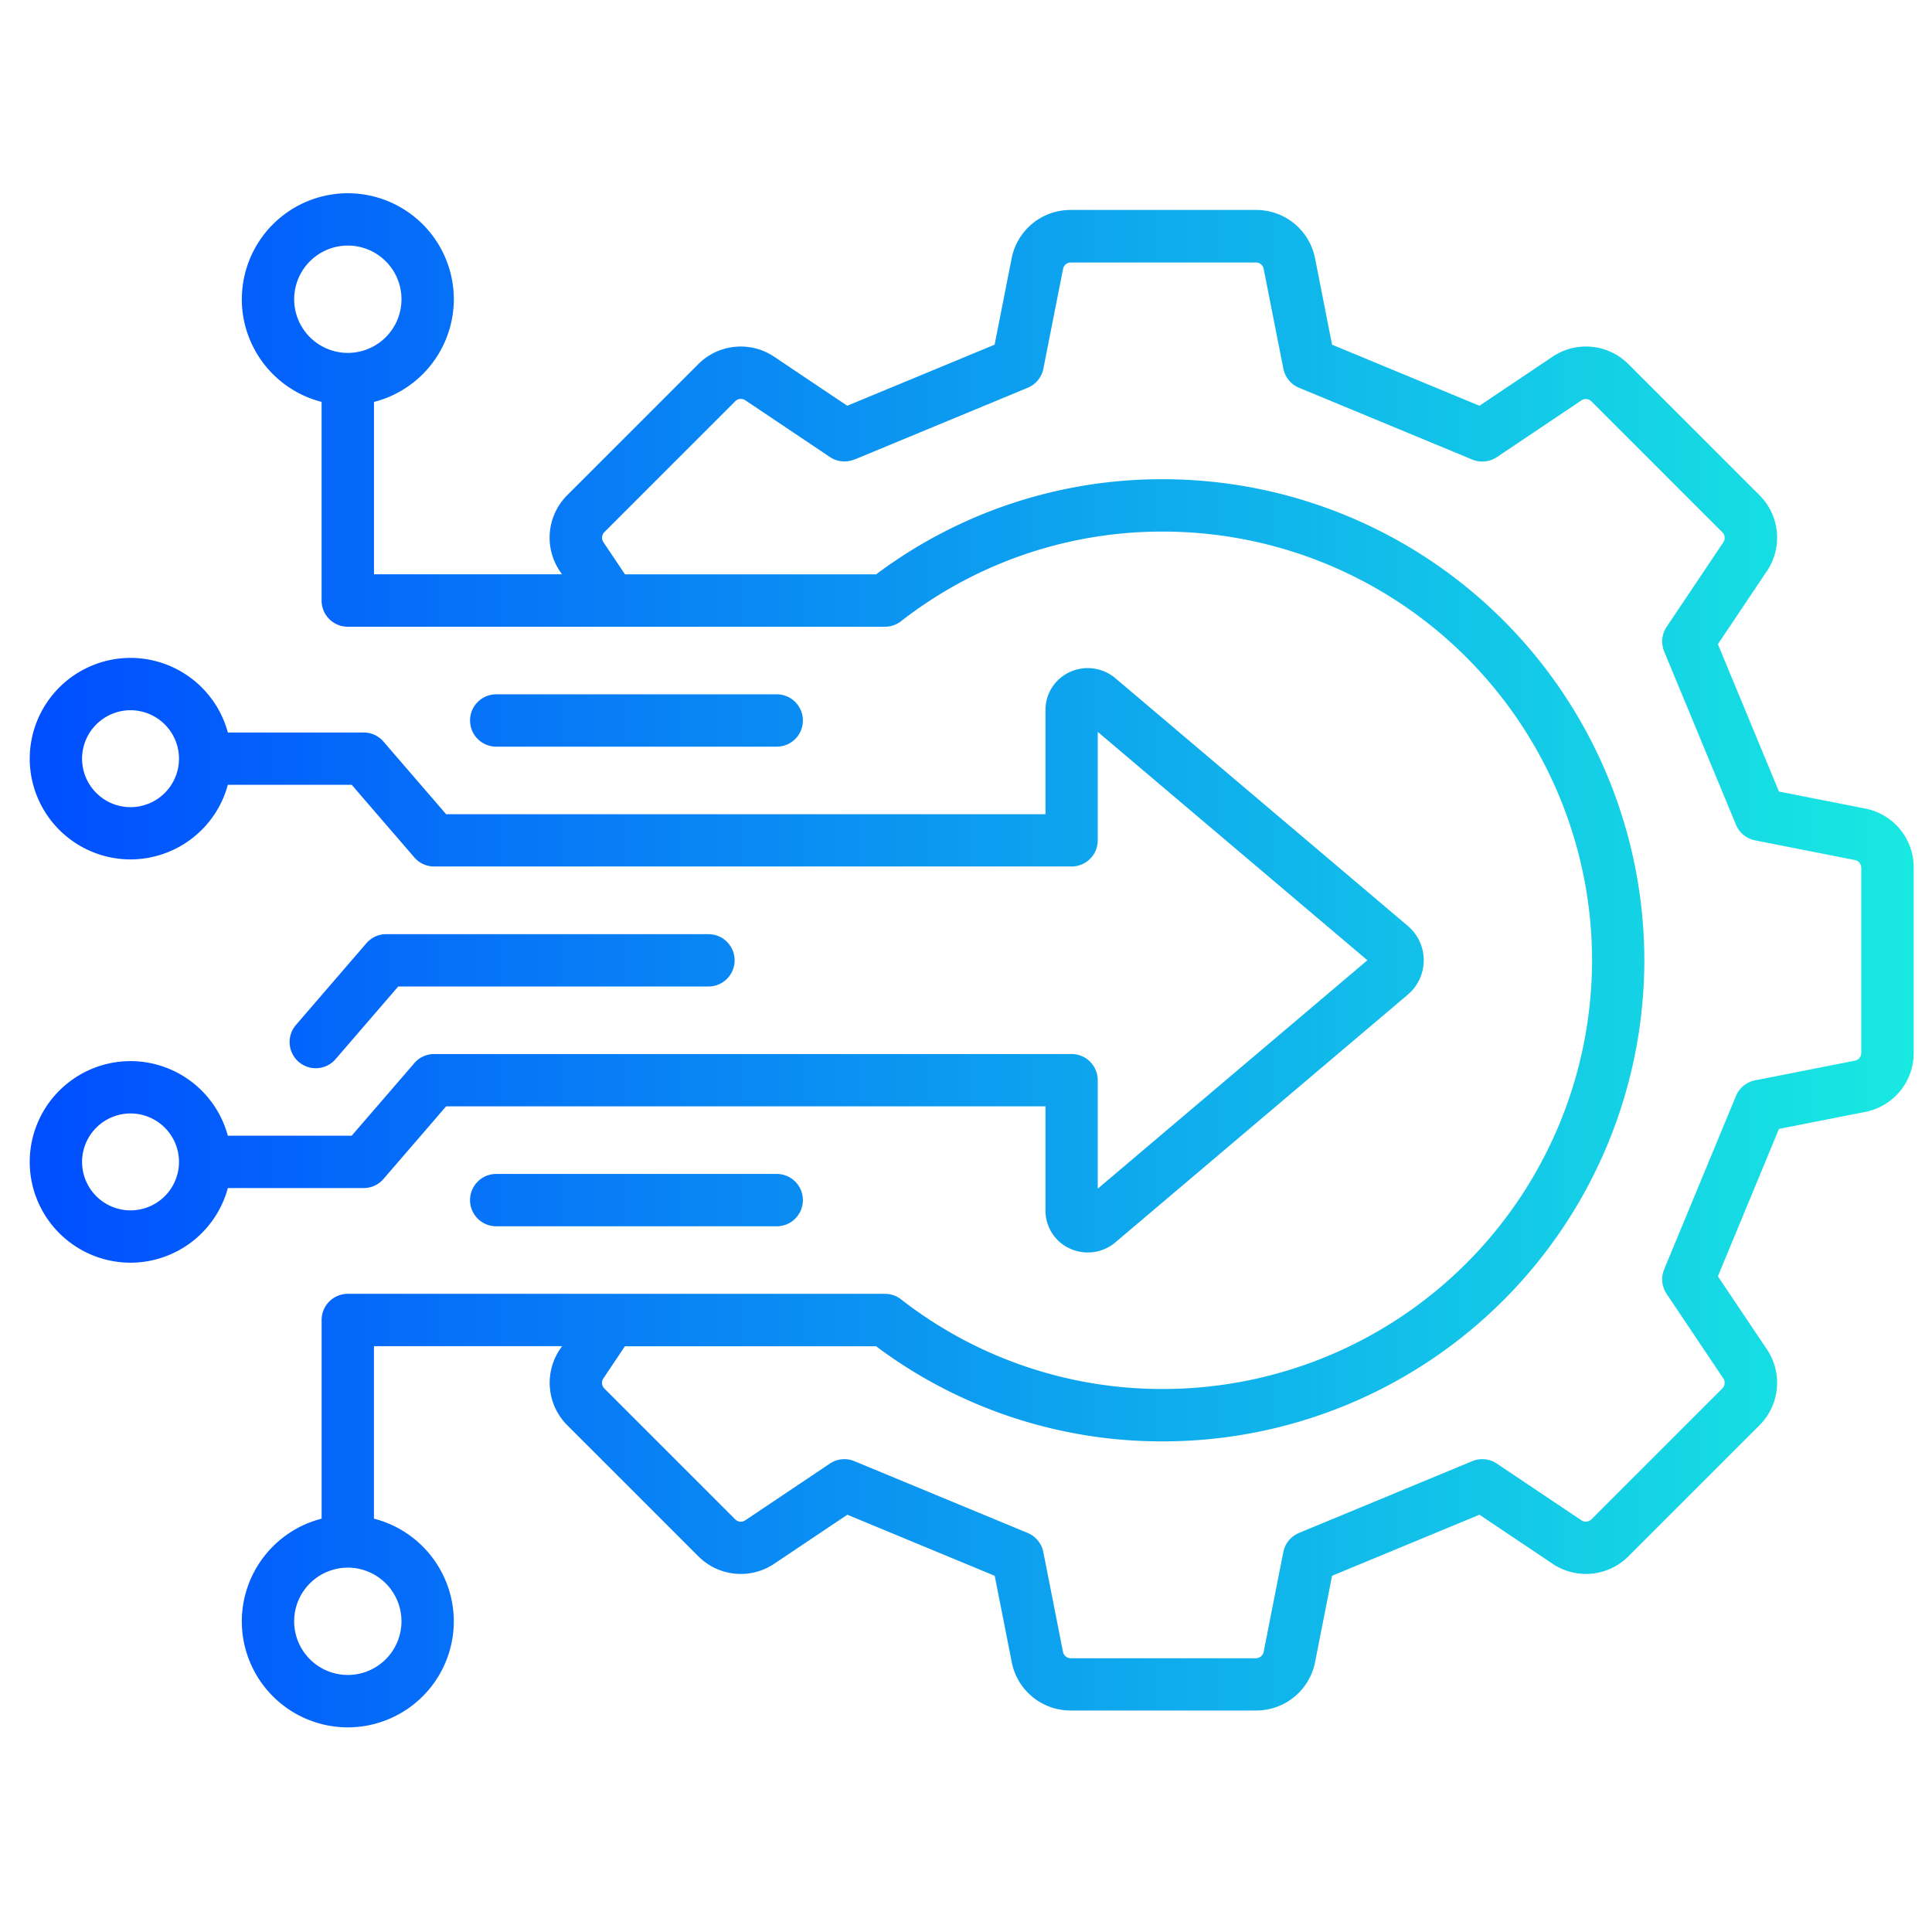 <?xml version="1.0" encoding="utf-8"?>
<svg xmlns="http://www.w3.org/2000/svg" xmlns:xlink="http://www.w3.org/1999/xlink" width="130" height="130" viewBox="0 0 130 130">
  <defs>
    <linearGradient id="linear-gradient" y1="0.5" x2="1" y2="0.5" gradientUnits="objectBoundingBox">
      <stop offset="0" stop-color="#004eff"/>
      <stop offset="1" stop-color="#18e9e1"/>
    </linearGradient>
  </defs>
  <g id="Seamless_Integrations" data-name="Seamless Integrations" transform="translate(-7924 -4108)">
    <rect id="Rectangle_23523" data-name="Rectangle 23523" width="130" height="130" transform="translate(7924 4108)" fill="rgba(255,255,255,0)"/>
    <path id="Seamless_Integrations-2" data-name="Seamless Integrations" d="M673.505-686.415a7.144,7.144,0,0,0,5.37,6.912h0v13.369a1.76,1.76,0,0,0,1.76,1.76h36.147a1.765,1.765,0,0,0,1.079-.369h0a28.559,28.559,0,0,1,17.653-6.034h0a28.88,28.88,0,0,1,28.847,28.846h0a28.879,28.879,0,0,1-28.847,28.847h0a28.549,28.549,0,0,1-17.653-6.034h0a1.765,1.765,0,0,0-1.079-.369H680.638a1.761,1.761,0,0,0-1.762,1.76h0v13.369a7.144,7.144,0,0,0-5.37,6.912h0a7.139,7.139,0,0,0,7.133,7.131h0a7.14,7.14,0,0,0,7.131-7.131h0a7.144,7.144,0,0,0-5.372-6.912h0v-11.608h12.657l-.13.19a4.036,4.036,0,0,0,.5,5.15h0l8.784,8.784a4.032,4.032,0,0,0,5.148.5h0l4.893-3.281,9.917,4.109,1.139,5.779a4.03,4.03,0,0,0,4,3.285h12.423a4.033,4.033,0,0,0,4-3.285h0l1.138-5.78,9.917-4.109,4.893,3.282a4.034,4.034,0,0,0,5.148-.5h0l8.784-8.784a4.032,4.032,0,0,0,.5-5.15h0l-3.281-4.891,4.109-9.917,5.779-1.139a4.032,4.032,0,0,0,3.287-4h0v-12.423a4.032,4.032,0,0,0-3.287-4h0l-5.779-1.139-4.109-9.916,3.281-4.893a4.03,4.03,0,0,0-.5-5.148h0l-8.784-8.784a4.034,4.034,0,0,0-5.148-.5h0l-4.893,3.282-9.917-4.109-1.139-5.78a4.03,4.03,0,0,0-3.994-3.285H729.3a4.033,4.033,0,0,0-4,3.285h0l-1.139,5.78-9.916,4.109-4.893-3.282a4.034,4.034,0,0,0-5.148.5h0l-8.784,8.784a4.034,4.034,0,0,0-.5,5.148h0l.128.19H682.4V-679.5a7.144,7.144,0,0,0,5.372-6.912h0a7.14,7.14,0,0,0-7.133-7.131h0a7.139,7.139,0,0,0-7.131,7.131m3.521,0a3.615,3.615,0,0,1,3.612-3.61h0a3.612,3.612,0,0,1,3.609,3.61h0a3.613,3.613,0,0,1-3.609,3.612h0a3.615,3.615,0,0,1-3.612-3.612m37.7,10.789,11.66-4.831a1.756,1.756,0,0,0,1.052-1.284h0l1.322-6.7a.535.535,0,0,1,.543-.446h12.421a.532.532,0,0,1,.541.446h0l1.322,6.7a1.759,1.759,0,0,0,1.055,1.284h0l11.657,4.831a1.77,1.77,0,0,0,1.656-.165h0l5.674-3.807a.532.532,0,0,1,.7.07h0l8.784,8.783a.533.533,0,0,1,.068.7h0l-3.806,5.676a1.767,1.767,0,0,0-.165,1.655h0l4.831,11.658a1.76,1.76,0,0,0,1.286,1.053h0l6.7,1.322a.531.531,0,0,1,.446.541h0v12.423a.532.532,0,0,1-.446.541h0l-6.7,1.322a1.754,1.754,0,0,0-1.286,1.052h0l-4.83,11.66a1.759,1.759,0,0,0,.163,1.653h0l3.806,5.677a.534.534,0,0,1-.068.7h0l-8.784,8.783a.532.532,0,0,1-.7.068h0l-5.676-3.805a1.754,1.754,0,0,0-1.655-.165h0l-11.658,4.83a1.765,1.765,0,0,0-1.055,1.286h0l-1.321,6.7a.535.535,0,0,1-.541.446H729.3a.533.533,0,0,1-.541-.446h0l-1.322-6.7a1.76,1.76,0,0,0-1.053-1.286h0l-11.66-4.83a1.734,1.734,0,0,0-.672-.134h0a1.742,1.742,0,0,0-.981.3h0l-5.677,3.807a.533.533,0,0,1-.7-.068h0l-8.784-8.784a.537.537,0,0,1-.068-.7h0l1.443-2.152h16.9a32.045,32.045,0,0,0,19.326,6.4h0a32.4,32.4,0,0,0,32.368-32.367h0A32.406,32.406,0,0,0,735.515-674.3h0a32.038,32.038,0,0,0-19.326,6.4h-16.9l-1.443-2.152a.537.537,0,0,1,.068-.7h0l8.784-8.784a.533.533,0,0,1,.7-.068h0l5.677,3.807a1.754,1.754,0,0,0,.981.3h0a1.764,1.764,0,0,0,.672-.134m-37.7,78.18a3.615,3.615,0,0,1,3.612-3.612h0a3.613,3.613,0,0,1,3.609,3.612h0a3.611,3.611,0,0,1-3.609,3.609h0a3.614,3.614,0,0,1-3.612-3.609M659.235-655.5a6.789,6.789,0,0,0,6.782,6.782h0a6.794,6.794,0,0,0,6.549-5.021H680.9l4.216,4.887a1.754,1.754,0,0,0,1.333.61h42.894A1.761,1.761,0,0,0,731.1-650h0v-7.3l18.144,15.368L731.1-626.563v-7.3a1.76,1.76,0,0,0-1.76-1.759H686.449a1.747,1.747,0,0,0-1.333.611h0l-4.216,4.885h-8.334a6.792,6.792,0,0,0-6.549-5.02h0a6.789,6.789,0,0,0-6.782,6.782h0a6.789,6.789,0,0,0,6.782,6.782h0a6.792,6.792,0,0,0,6.549-5.023h9.139v0a1.756,1.756,0,0,0,1.333-.61h0l4.215-4.887h40.33v6.986a2.8,2.8,0,0,0,1.626,2.576h0a2.927,2.927,0,0,0,1.223.269h0a2.85,2.85,0,0,0,1.844-.671h0l19.687-16.677a3.021,3.021,0,0,0,1.071-2.313h0a3.015,3.015,0,0,0-1.071-2.312h0L732.275-660.92a2.881,2.881,0,0,0-3.066-.4h0a2.8,2.8,0,0,0-1.626,2.576h0v6.986H687.255l-4.216-4.887a1.758,1.758,0,0,0-1.333-.612h-9.139a6.794,6.794,0,0,0-6.549-5.021h0a6.79,6.79,0,0,0-6.782,6.783m3.521,0a3.264,3.264,0,0,1,3.261-3.261h0a3.264,3.264,0,0,1,3.261,3.261h0a3.265,3.265,0,0,1-3.261,3.261h0a3.265,3.265,0,0,1-3.261-3.261m0,27.132a3.264,3.264,0,0,1,3.261-3.261h0a3.264,3.264,0,0,1,3.261,3.261h0a3.265,3.265,0,0,1-3.261,3.261h0a3.265,3.265,0,0,1-3.261-3.261m27.868-31.464a1.761,1.761,0,0,0-1.76,1.762h0a1.76,1.76,0,0,0,1.76,1.76H709.5a1.76,1.76,0,0,0,1.76-1.76h0a1.761,1.761,0,0,0-1.76-1.762H690.625Zm-7.4,16.137a1.767,1.767,0,0,0-1.334.611h0l-4.742,5.5a1.761,1.761,0,0,0,.184,2.483h0a1.752,1.752,0,0,0,1.148.428h0a1.755,1.755,0,0,0,1.334-.611h0l4.216-4.888h20.875a1.759,1.759,0,0,0,1.76-1.76h0a1.76,1.76,0,0,0-1.76-1.76H683.228Zm7.4,16.136a1.762,1.762,0,0,0-1.762,1.762h0a1.762,1.762,0,0,0,1.762,1.76H709.5a1.76,1.76,0,0,0,1.76-1.76h0a1.761,1.761,0,0,0-1.76-1.762H690.626Z" transform="translate(7266.765 4814.546)" fill="url(#linear-gradient)"/>
  </g>
</svg>
